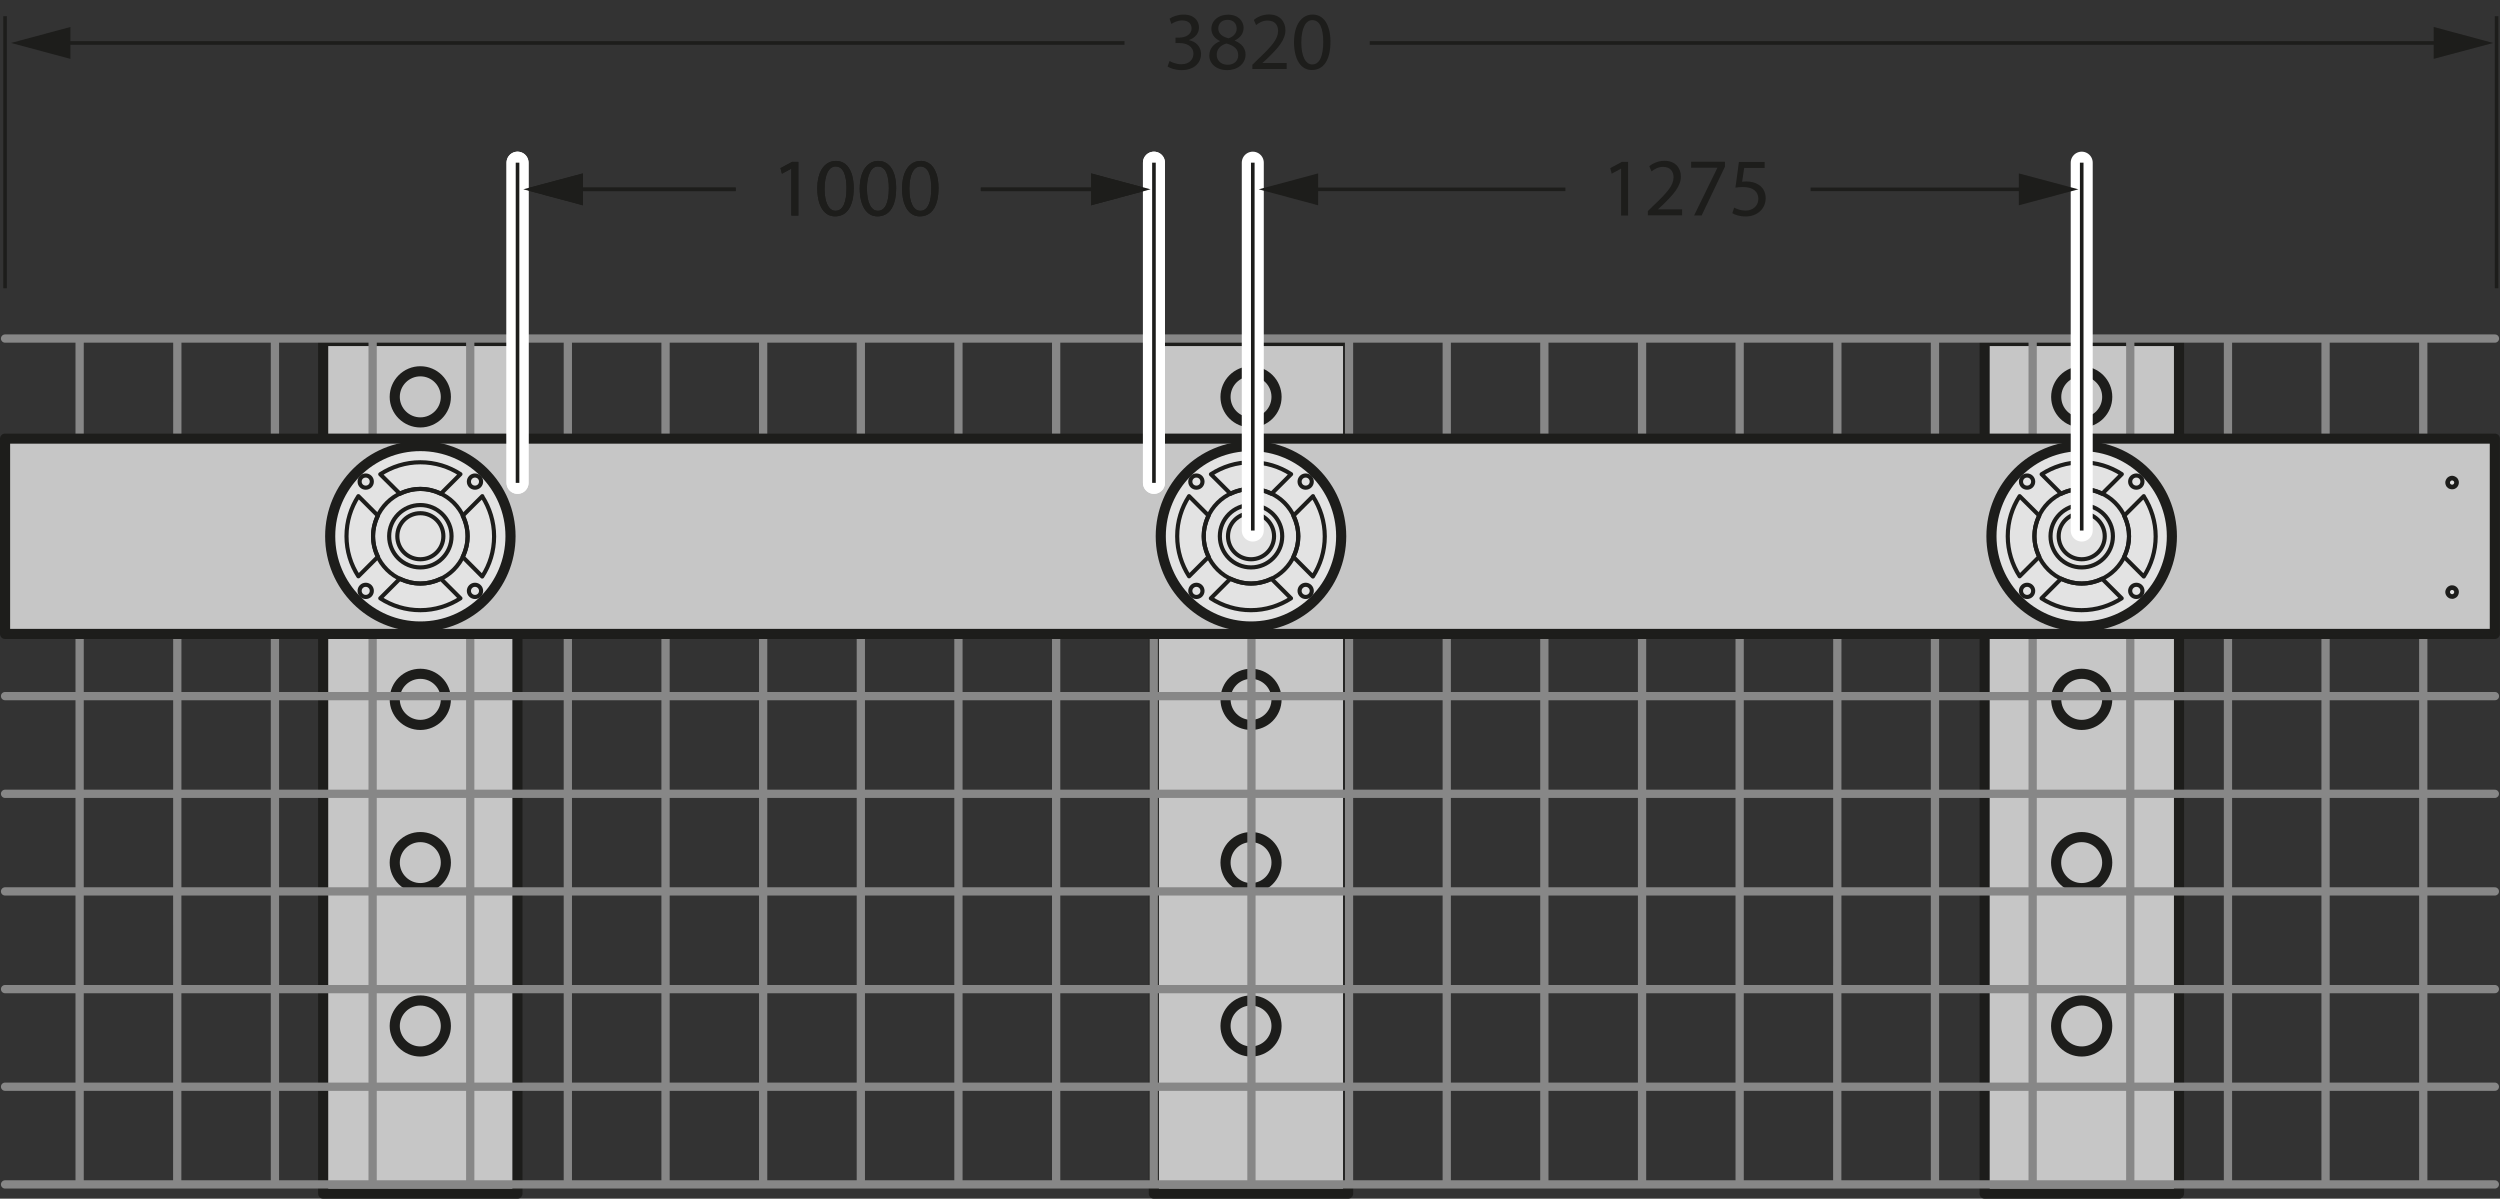 <?xml version="1.0" encoding="UTF-8"?>
<svg id="Livello_1" xmlns="http://www.w3.org/2000/svg" width="242.06" height="116.06" version="1.1" viewBox="0 0 242.06 116.06">
  <rect x="0" y="0" width="242.06" height="116.06" fill="#333333" stroke="none"/>
  <!-- Generator: Adobe Illustrator 29.8.2, SVG Export Plug-In . SVG Version: 2.1.1 Build 3)  -->
  <defs>
    <style>
      .st0, .st1, .st2, .st3, .st4, .st5, .st6, .st7, .st8 {
        stroke-linejoin: round;
      }

      .st0, .st1, .st3, .st4, .st5, .st6, .st7 {
        stroke-linecap: round;
      }

      .st0, .st2, .st3, .st4, .st5, .st7 {
        stroke: #1d1d1b;
      }

      .st0, .st4, .st5 {
        stroke-width: .98px;
      }

      .st0, .st7 {
        fill: #e3e3e3;
      }

      .st1 {
        stroke: #fff;
        stroke-width: 2.13px;
      }

      .st1, .st2, .st3, .st6, .st8 {
        fill: none;
      }

      .st9 {
        fill: #1d1d1b;
      }

      .st2 {
        stroke-width: .35px;
      }

      .st3 {
        stroke-width: .4px;
      }

      .st4 {
        fill: #c6c6c6;
      }

      .st5 {
        fill: #9d9d9c;
      }

      .st6, .st8 {
        stroke: #878787;
        stroke-width: .8px;
      }

      .st7 {
        stroke-width: .45px;
      }
    </style>
  </defs>
  <g>
    <g>
      <rect class="st4" x="31.29" y="33.02" width="18.81" height="82.55"/>
      <path class="st5" d="M49.43,51.92c0,4.82-3.91,8.74-8.73,8.74s-8.74-3.91-8.74-8.74,3.91-8.73,8.74-8.73,8.73,3.91,8.73,8.73Z"/>
      <path class="st4" d="M43.17,38.43c0,1.36-1.11,2.47-2.47,2.47s-2.48-1.11-2.48-2.47,1.11-2.48,2.48-2.48,2.47,1.11,2.47,2.48Z"/>
      <path class="st4" d="M43.17,67.71c0,1.37-1.11,2.48-2.47,2.48s-2.48-1.11-2.48-2.48,1.11-2.47,2.48-2.47,2.47,1.1,2.47,2.47Z"/>
      <path class="st4" d="M43.17,83.52c0,1.36-1.11,2.47-2.47,2.47s-2.48-1.11-2.48-2.47,1.11-2.47,2.48-2.47,2.47,1.11,2.47,2.47Z"/>
      <path class="st4" d="M43.17,99.34c0,1.36-1.11,2.47-2.47,2.47s-2.48-1.11-2.48-2.47,1.11-2.47,2.48-2.47,2.47,1.11,2.47,2.47Z"/>
    </g>
    <g>
      <rect class="st4" x="111.72" y="33.02" width="18.81" height="82.55"/>
      <path class="st5" d="M129.87,51.92c0,4.82-3.91,8.74-8.74,8.74s-8.73-3.91-8.73-8.74,3.91-8.73,8.73-8.73,8.74,3.91,8.74,8.73Z"/>
      <path class="st4" d="M123.6,38.43c0,1.36-1.1,2.47-2.47,2.47s-2.47-1.11-2.47-2.47,1.11-2.48,2.47-2.48,2.47,1.11,2.47,2.48Z"/>
      <path class="st4" d="M123.6,67.71c0,1.37-1.1,2.48-2.47,2.48s-2.47-1.11-2.47-2.48,1.11-2.47,2.47-2.47,2.47,1.1,2.47,2.47Z"/>
      <path class="st4" d="M123.6,83.52c0,1.36-1.1,2.47-2.47,2.47s-2.47-1.11-2.47-2.47,1.1-2.47,2.47-2.47,2.47,1.11,2.47,2.47Z"/>
      <path class="st4" d="M123.6,99.34c0,1.36-1.1,2.47-2.47,2.47s-2.47-1.11-2.47-2.47,1.1-2.47,2.47-2.47,2.47,1.11,2.47,2.47Z"/>
    </g>
    <g>
      <rect class="st4" x="192.16" y="33.02" width="18.82" height="82.55"/>
      <path class="st4" d="M204.03,38.43c0,1.36-1.1,2.47-2.47,2.47s-2.47-1.11-2.47-2.47,1.11-2.48,2.47-2.48,2.47,1.11,2.47,2.48Z"/>
      <path class="st4" d="M204.03,67.71c0,1.37-1.1,2.48-2.47,2.48s-2.47-1.11-2.47-2.48,1.11-2.47,2.47-2.47,2.47,1.1,2.47,2.47Z"/>
      <path class="st4" d="M204.03,83.52c0,1.36-1.1,2.47-2.47,2.47s-2.48-1.11-2.48-2.47,1.11-2.47,2.48-2.47,2.47,1.11,2.47,2.47Z"/>
      <path class="st4" d="M204.03,99.34c0,1.36-1.1,2.47-2.47,2.47s-2.48-1.11-2.48-2.47,1.11-2.47,2.48-2.47,2.47,1.11,2.47,2.47Z"/>
    </g>
    <g>
      <line class="st6" x1=".49" y1="67.4" x2="241.57" y2="67.4"/>
      <line class="st6" x1=".49" y1="76.86" x2="241.56" y2="76.86"/>
      <line class="st6" x1=".49" y1="86.31" x2="241.56" y2="86.31"/>
      <line class="st6" x1=".49" y1="95.77" x2="241.56" y2="95.77"/>
      <line class="st6" x1=".49" y1="105.22" x2="241.56" y2="105.22"/>
      <line class="st6" x1=".49" y1="114.68" x2="241.56" y2="114.68"/>
      <line class="st6" x1=".49" y1="32.78" x2="241.57" y2="32.78"/>
      <line class="st8" x1="7.71" y1="114.97" x2="7.71" y2="32.65"/>
      <line class="st8" x1="17.16" y1="114.97" x2="17.17" y2="32.65"/>
      <line class="st8" x1="26.62" y1="114.97" x2="26.62" y2="32.65"/>
      <line class="st8" x1="36.08" y1="114.97" x2="36.08" y2="32.65"/>
      <line class="st8" x1="45.53" y1="114.97" x2="45.53" y2="32.65"/>
      <line class="st8" x1="54.98" y1="114.97" x2="54.98" y2="32.65"/>
      <line class="st8" x1="64.44" y1="114.97" x2="64.44" y2="32.65"/>
      <line class="st8" x1="73.89" y1="114.97" x2="73.89" y2="32.65"/>
      <line class="st8" x1="83.35" y1="114.97" x2="83.35" y2="32.65"/>
      <line class="st8" x1="92.8" y1="114.97" x2="92.8" y2="32.65"/>
      <line class="st8" x1="102.26" y1="114.97" x2="102.26" y2="32.65"/>
      <line class="st8" x1="111.71" y1="114.97" x2="111.71" y2="32.65"/>
      <line class="st8" x1="121.17" y1="114.97" x2="121.17" y2="32.65"/>
      <line class="st8" x1="130.62" y1="114.97" x2="130.62" y2="32.65"/>
      <line class="st8" x1="140.08" y1="114.97" x2="140.08" y2="32.65"/>
      <line class="st8" x1="149.53" y1="114.97" x2="149.53" y2="32.65"/>
      <line class="st8" x1="158.99" y1="114.97" x2="158.99" y2="32.65"/>
      <line class="st8" x1="168.44" y1="114.97" x2="168.44" y2="32.65"/>
      <line class="st8" x1="177.89" y1="114.97" x2="177.9" y2="32.65"/>
      <line class="st8" x1="187.35" y1="114.97" x2="187.35" y2="32.65"/>
      <line class="st8" x1="196.81" y1="114.97" x2="196.81" y2="32.65"/>
      <line class="st8" x1="206.26" y1="114.97" x2="206.26" y2="32.65"/>
      <line class="st8" x1="215.72" y1="114.97" x2="215.72" y2="32.65"/>
      <line class="st8" x1="225.17" y1="114.97" x2="225.17" y2="32.65"/>
      <line class="st8" x1="234.63" y1="114.97" x2="234.63" y2="32.65"/>
    </g>
    <rect class="st4" x=".49" y="42.47" width="241.07" height="18.91"/>
    <g>
      <polyline class="st7" points="237.02 57.18 236.99 57.27 236.99 57.36 237.01 57.46 237.07 57.57 237.13 57.64 237.21 57.7 237.29 57.74 237.38 57.75 237.47 57.76 237.57 57.73 237.68 57.67 237.75 57.61 237.8 57.53 237.83 57.45 237.85 57.36 237.85 57.26 237.82 57.16 237.76 57.06 237.69 56.99 237.61 56.94 237.53 56.91 237.44 56.9 237.34 56.9 237.23 56.94 237.14 57 237.08 57.07 237.03 57.15 237.02 57.18"/>
      <polyline class="st7" points="237.02 46.58 236.99 46.67 236.99 46.76 237.01 46.86 237.06 46.97 237.13 47.04 237.2 47.1 237.29 47.13 237.37 47.15 237.47 47.15 237.57 47.13 237.68 47.07 237.75 47 237.8 46.93 237.83 46.85 237.85 46.76 237.85 46.66 237.82 46.56 237.76 46.45 237.69 46.39 237.61 46.34 237.53 46.31 237.44 46.29 237.34 46.3 237.23 46.34 237.14 46.4 237.08 46.47 237.03 46.55 237.02 46.58"/>
    </g>
    <g>
      <g>
        <path class="st0" d="M49.43,51.92c0,4.82-3.91,8.74-8.73,8.74s-8.73-3.91-8.73-8.74,3.91-8.73,8.73-8.73,8.73,3.91,8.73,8.73Z"/>
        <g>
          <path class="st3" d="M46.58,46.63c0,.33-.26.59-.59.59s-.59-.26-.59-.59.27-.59.59-.59.59.26.59.59Z"/>
          <path class="st3" d="M36,46.63c0,.33-.26.59-.59.59s-.59-.26-.59-.59.26-.59.59-.59.59.26.59.59Z"/>
          <path class="st3" d="M46.58,57.21c0,.33-.26.59-.59.59s-.59-.27-.59-.59.27-.59.59-.59.59.26.59.59Z"/>
          <path class="st3" d="M36,57.21c0,.33-.26.59-.59.59s-.59-.27-.59-.59.26-.59.59-.59.59.26.59.59Z"/>
        </g>
        <path class="st3" d="M40.7,54.15c-1.23,0-2.23-1-2.23-2.23s1-2.23,2.23-2.23,2.23,1,2.23,2.23-1,2.23-2.23,2.23Z"/>
        <path class="st3" d="M40.7,54.94c-1.67,0-3.02-1.35-3.02-3.02s1.36-3.02,3.02-3.02,3.02,1.36,3.02,3.02-1.36,3.02-3.02,3.02Z"/>
        <g>
          <path class="st3" d="M46.7,48.04l-1.9,1.9c.29.6.47,1.27.47,1.99s-.18,1.38-.47,1.99l1.89,1.9c.73-1.12,1.15-2.45,1.15-3.88s-.43-2.76-1.15-3.88Z"/>
          <path class="st3" d="M38.72,47.81c.6-.29,1.27-.47,1.98-.47s1.38.18,1.98.47l1.9-1.9c-1.12-.73-2.45-1.15-3.88-1.15s-2.76.43-3.88,1.16l1.9,1.89Z"/>
          <path class="st3" d="M42.68,56.03c-.6.29-1.27.47-1.98.47s-1.38-.18-1.98-.47l-1.9,1.9c1.12.73,2.45,1.15,3.88,1.15s2.76-.43,3.88-1.15l-1.9-1.9Z"/>
          <path class="st3" d="M36.59,53.9c-.29-.6-.47-1.27-.47-1.98s.18-1.38.47-1.99l-1.89-1.89c-.73,1.12-1.15,2.45-1.15,3.88s.42,2.76,1.15,3.88l1.9-1.9Z"/>
        </g>
        <path class="st3" d="M40.7,56.5c-2.53,0-4.58-2.05-4.58-4.58s2.05-4.58,4.58-4.58,4.58,2.06,4.58,4.58-2.06,4.58-4.58,4.58Z"/>
      </g>
      <g>
        <path class="st0" d="M129.86,51.92c0,4.82-3.91,8.74-8.73,8.74s-8.74-3.91-8.74-8.74,3.91-8.73,8.74-8.73,8.73,3.91,8.73,8.73Z"/>
        <g>
          <path class="st3" d="M127.01,46.63c0,.33-.26.59-.59.59s-.59-.26-.59-.59.27-.59.59-.59.59.26.59.59Z"/>
          <path class="st3" d="M116.43,46.63c0,.33-.26.59-.59.59s-.59-.26-.59-.59.27-.59.59-.59.59.26.59.59Z"/>
          <path class="st3" d="M127.01,57.21c0,.33-.26.59-.59.59s-.59-.27-.59-.59.27-.59.59-.59.59.26.59.59Z"/>
          <path class="st3" d="M116.43,57.21c0,.33-.26.59-.59.59s-.59-.27-.59-.59.27-.59.59-.59.59.26.59.59Z"/>
        </g>
        <path class="st3" d="M121.13,54.15c-1.23,0-2.23-1-2.23-2.23s1-2.23,2.23-2.23,2.23,1,2.23,2.23-1,2.23-2.23,2.23Z"/>
        <path class="st3" d="M121.13,54.94c-1.67,0-3.02-1.35-3.02-3.02s1.35-3.02,3.02-3.02,3.02,1.36,3.02,3.02-1.36,3.02-3.02,3.02Z"/>
        <g>
          <path class="st3" d="M127.13,48.04l-1.9,1.9c.29.6.47,1.27.47,1.99s-.18,1.38-.47,1.99l1.89,1.9c.72-1.12,1.15-2.45,1.15-3.88s-.43-2.76-1.15-3.88Z"/>
          <path class="st3" d="M119.14,47.81c.6-.29,1.27-.47,1.99-.47s1.38.18,1.98.47l1.9-1.9c-1.12-.73-2.45-1.15-3.88-1.15s-2.76.43-3.88,1.16l1.9,1.89Z"/>
          <path class="st3" d="M123.11,56.03c-.6.29-1.27.47-1.98.47s-1.38-.18-1.99-.47l-1.9,1.9c1.12.73,2.45,1.15,3.88,1.15s2.76-.43,3.88-1.15l-1.9-1.9Z"/>
          <path class="st3" d="M117.02,53.9c-.29-.6-.47-1.27-.47-1.98s.18-1.38.47-1.99l-1.89-1.89c-.73,1.12-1.15,2.45-1.15,3.88s.43,2.76,1.15,3.88l1.9-1.9Z"/>
        </g>
        <path class="st3" d="M121.13,56.5c-2.53,0-4.58-2.05-4.58-4.58s2.05-4.58,4.58-4.58,4.58,2.06,4.58,4.58-2.06,4.58-4.58,4.58Z"/>
      </g>
      <g>
        <path class="st0" d="M210.29,51.92c0,4.82-3.91,8.74-8.73,8.74s-8.74-3.91-8.74-8.74,3.91-8.73,8.74-8.73,8.73,3.91,8.73,8.73Z"/>
        <g>
          <path class="st3" d="M207.44,46.63c0,.33-.26.59-.59.59s-.6-.26-.6-.59.27-.59.6-.59.59.26.59.59Z"/>
          <path class="st3" d="M196.86,46.63c0,.33-.26.59-.59.59s-.59-.26-.59-.59.27-.59.59-.59.59.26.59.59Z"/>
          <path class="st3" d="M207.44,57.21c0,.33-.26.59-.59.59s-.6-.27-.6-.59.27-.59.6-.59.59.26.59.59Z"/>
          <path class="st3" d="M196.86,57.21c0,.33-.26.59-.59.59s-.59-.27-.59-.59.27-.59.59-.59.59.26.59.59Z"/>
        </g>
        <path class="st3" d="M201.56,54.15c-1.23,0-2.23-1-2.23-2.23s1-2.23,2.23-2.23,2.23,1,2.23,2.23-1,2.23-2.23,2.23Z"/>
        <path class="st3" d="M201.56,54.94c-1.67,0-3.02-1.35-3.02-3.02s1.36-3.02,3.02-3.02,3.02,1.36,3.02,3.02-1.35,3.02-3.02,3.02Z"/>
        <g>
          <path class="st3" d="M207.57,48.04l-1.9,1.9c.29.6.47,1.27.47,1.99s-.18,1.38-.47,1.99l1.9,1.9c.72-1.12,1.15-2.45,1.15-3.88s-.43-2.76-1.15-3.88Z"/>
          <path class="st3" d="M199.57,47.81c.6-.29,1.27-.47,1.99-.47s1.38.18,1.98.47l1.9-1.9c-1.12-.73-2.45-1.15-3.88-1.15s-2.76.43-3.88,1.16l1.89,1.89Z"/>
          <path class="st3" d="M203.54,56.03c-.6.29-1.27.47-1.98.47s-1.38-.18-1.99-.47l-1.9,1.9c1.12.73,2.45,1.15,3.88,1.15s2.76-.43,3.88-1.15l-1.9-1.9Z"/>
          <path class="st3" d="M197.45,53.9c-.29-.6-.47-1.27-.47-1.98s.18-1.38.47-1.99l-1.9-1.89c-.73,1.12-1.15,2.45-1.15,3.88s.43,2.76,1.15,3.88l1.9-1.9Z"/>
        </g>
        <path class="st3" d="M201.56,56.5c-2.53,0-4.58-2.05-4.58-4.58s2.05-4.58,4.58-4.58,4.58,2.06,4.58,4.58-2.06,4.58-4.58,4.58Z"/>
      </g>
    </g>
  </g>
  <g>
    <g>
      <line class="st2" x1="132.62" y1="4.16" x2="236.7" y2="4.16"/>
      <polygon class="st9" points="235.64 5.7 241.4 4.16 235.64 2.61 235.64 5.7"/>
    </g>
    <line class="st2" x1=".49" y1="27.91" x2=".49" y2="1.57"/>
    <line class="st2" x1="241.73" y1="1.57" x2="241.73" y2="27.91"/>
    <g>
      <path class="st9" d="M113.22,5.89c.2.13.66.33,1.15.33.9,0,1.18-.58,1.18-1.01,0-.73-.66-1.04-1.34-1.04h-.39v-.53h.39c.51,0,1.16-.26,1.16-.88,0-.42-.26-.78-.91-.78-.42,0-.82.18-1.04.34l-.18-.51c.27-.2.8-.4,1.36-.4,1.02,0,1.49.61,1.49,1.24,0,.54-.32.99-.96,1.22v.02c.64.13,1.16.61,1.16,1.34,0,.83-.65,1.56-1.89,1.56-.58,0-1.1-.18-1.35-.35l.19-.54Z"/>
      <path class="st9" d="M117.09,5.38c0-.66.39-1.12,1.03-1.39v-.02c-.58-.27-.83-.72-.83-1.17,0-.82.7-1.38,1.61-1.38,1.01,0,1.51.63,1.51,1.28,0,.44-.22.91-.86,1.22v.02c.65.26,1.05.71,1.05,1.34,0,.9-.78,1.51-1.77,1.51-1.09,0-1.74-.65-1.74-1.41ZM119.89,5.35c0-.63-.44-.94-1.14-1.14-.61.18-.94.58-.94,1.07-.02.53.38.99,1.04.99s1.04-.39,1.04-.93ZM117.96,2.75c0,.52.39.8.99.96.45-.15.79-.47.79-.94,0-.42-.25-.85-.88-.85-.58,0-.9.38-.9.83Z"/>
      <path class="st9" d="M121.26,6.7v-.43l.55-.54c1.33-1.26,1.93-1.94,1.94-2.72,0-.53-.26-1.02-1.03-1.02-.47,0-.86.24-1.1.44l-.22-.5c.36-.3.87-.53,1.47-.53,1.12,0,1.59.77,1.59,1.51,0,.96-.7,1.73-1.79,2.79l-.42.38v.02h2.33v.58h-3.32Z"/>
      <path class="st9" d="M128.82,4.04c0,1.77-.66,2.74-1.81,2.74-1.02,0-1.7-.95-1.72-2.67,0-1.74.75-2.7,1.81-2.7s1.72.98,1.72,2.63ZM126,4.12c0,1.35.42,2.12,1.06,2.12.72,0,1.06-.84,1.06-2.17s-.33-2.12-1.06-2.12c-.62,0-1.06.75-1.06,2.17Z"/>
    </g>
    <g>
      <line class="st2" x1="5.77" y1="4.16" x2="108.88" y2="4.16"/>
      <polygon class="st9" points="6.82 5.7 1.06 4.16 6.82 2.61 6.82 5.7"/>
    </g>
  </g>
  <g>
    <g>
      <line class="st2" x1="94.97" y1="18.33" x2="106.69" y2="18.33"/>
      <polygon class="st9" points="105.64 19.88 111.4 18.33 105.64 16.79 105.64 19.88"/>
    </g>
    <g>
      <line class="st1" x1="50.11" y1="46.75" x2="50.11" y2="15.75"/>
      <line class="st2" x1="50.11" y1="46.75" x2="50.11" y2="15.75"/>
    </g>
    <g>
      <line class="st1" x1="111.73" y1="15.75" x2="111.73" y2="46.75"/>
      <line class="st2" x1="111.73" y1="15.75" x2="111.73" y2="46.75"/>
    </g>
    <g>
      <path class="st9" d="M76.63,16.33h-.02l-.9.49-.14-.54,1.13-.61h.6v5.2h-.68v-4.54Z"/>
      <path class="st9" d="M82.66,18.21c0,1.77-.66,2.74-1.81,2.74-1.02,0-1.7-.95-1.72-2.67,0-1.74.75-2.7,1.81-2.7s1.72.98,1.72,2.63ZM79.84,18.29c0,1.35.42,2.12,1.06,2.12.72,0,1.06-.84,1.06-2.17s-.33-2.12-1.06-2.12c-.62,0-1.06.75-1.06,2.17Z"/>
      <path class="st9" d="M86.77,18.21c0,1.77-.66,2.74-1.81,2.74-1.02,0-1.7-.95-1.72-2.67,0-1.74.75-2.7,1.81-2.7s1.72.98,1.72,2.63ZM83.94,18.29c0,1.35.42,2.12,1.06,2.12.72,0,1.06-.84,1.06-2.17s-.33-2.12-1.06-2.12c-.62,0-1.06.75-1.06,2.17Z"/>
      <path class="st9" d="M90.87,18.21c0,1.77-.66,2.74-1.81,2.74-1.02,0-1.7-.95-1.72-2.67,0-1.74.75-2.7,1.81-2.7s1.72.98,1.72,2.63ZM88.05,18.29c0,1.35.42,2.12,1.06,2.12.72,0,1.06-.84,1.06-2.17s-.33-2.12-1.06-2.12c-.62,0-1.06.75-1.06,2.17Z"/>
    </g>
    <g>
      <line class="st2" x1="55.38" y1="18.33" x2="71.23" y2="18.33"/>
      <polygon class="st9" points="56.44 19.88 50.67 18.33 56.44 16.79 56.44 19.88"/>
    </g>
  </g>
  <g>
    <g>
      <line class="st1" x1="50.11" y1="46.75" x2="50.11" y2="15.75"/>
      <line class="st2" x1="50.11" y1="46.75" x2="50.11" y2="15.75"/>
    </g>
    <g>
      <line class="st1" x1="111.73" y1="15.75" x2="111.73" y2="46.75"/>
      <line class="st2" x1="111.73" y1="15.75" x2="111.73" y2="46.75"/>
    </g>
    <g>
      <path class="st9" d="M76.63,16.33h-.02l-.9.49-.14-.54,1.13-.61h.6v5.2h-.68v-4.54Z"/>
      <path class="st9" d="M82.66,18.21c0,1.77-.66,2.74-1.81,2.74-1.02,0-1.7-.95-1.72-2.67,0-1.74.75-2.7,1.81-2.7s1.72.98,1.72,2.63ZM79.84,18.29c0,1.35.42,2.12,1.06,2.12.72,0,1.06-.84,1.06-2.17s-.33-2.12-1.06-2.12c-.62,0-1.06.75-1.06,2.17Z"/>
      <path class="st9" d="M86.77,18.21c0,1.77-.66,2.74-1.81,2.74-1.02,0-1.7-.95-1.72-2.67,0-1.74.75-2.7,1.81-2.7s1.72.98,1.72,2.63ZM83.94,18.29c0,1.35.42,2.12,1.06,2.12.72,0,1.06-.84,1.06-2.17s-.33-2.12-1.06-2.12c-.62,0-1.06.75-1.06,2.17Z"/>
      <path class="st9" d="M90.87,18.21c0,1.77-.66,2.74-1.81,2.74-1.02,0-1.7-.95-1.72-2.67,0-1.74.75-2.7,1.81-2.7s1.72.98,1.72,2.63ZM88.05,18.29c0,1.35.42,2.12,1.06,2.12.72,0,1.06-.84,1.06-2.17s-.33-2.12-1.06-2.12c-.62,0-1.06.75-1.06,2.17Z"/>
    </g>
    <g>
      <line class="st2" x1="55.38" y1="18.33" x2="71.23" y2="18.33"/>
      <polygon class="st9" points="56.44 19.88 50.67 18.33 56.44 16.79 56.44 19.88"/>
    </g>
    <g>
      <line class="st2" x1="94.97" y1="18.33" x2="106.69" y2="18.33"/>
      <polygon class="st9" points="105.64 19.88 111.4 18.33 105.64 16.79 105.64 19.88"/>
    </g>
  </g>
  <g>
    <g>
      <line class="st1" x1="121.3" y1="51.37" x2="121.3" y2="15.75"/>
      <line class="st2" x1="121.3" y1="51.37" x2="121.3" y2="15.75"/>
    </g>
    <g>
      <line class="st1" x1="201.56" y1="15.75" x2="201.56" y2="51.37"/>
      <line class="st2" x1="201.56" y1="15.75" x2="201.56" y2="51.37"/>
    </g>
    <g>
      <path class="st9" d="M156.97,16.33h-.02l-.9.49-.14-.54,1.13-.61h.6v5.2h-.68v-4.54Z"/>
      <path class="st9" d="M159.55,20.87v-.43l.55-.54c1.33-1.26,1.93-1.94,1.94-2.72,0-.53-.26-1.02-1.03-1.02-.47,0-.86.24-1.1.44l-.22-.5c.36-.3.87-.53,1.47-.53,1.12,0,1.59.77,1.59,1.51,0,.96-.7,1.73-1.79,2.79l-.42.38v.02h2.33v.58h-3.32Z"/>
      <path class="st9" d="M167.02,15.67v.46l-2.26,4.73h-.73l2.25-4.6v-.02h-2.54v-.58h3.28Z"/>
      <path class="st9" d="M170.86,16.26h-1.98l-.2,1.34c.12-.02.23-.03.42-.03.4,0,.8.09,1.12.28.41.23.74.68.74,1.34,0,1.02-.81,1.77-1.94,1.77-.57,0-1.05-.16-1.29-.32l.18-.54c.22.13.64.29,1.11.29.66,0,1.23-.43,1.23-1.13,0-.67-.46-1.15-1.5-1.15-.3,0-.53.03-.72.06l.34-2.49h2.49v.59Z"/>
    </g>
    <g>
      <line class="st2" x1="126.58" y1="18.33" x2="151.57" y2="18.33"/>
      <polygon class="st9" points="127.63 19.88 121.87 18.33 127.63 16.79 127.63 19.88"/>
    </g>
    <g>
      <line class="st2" x1="175.31" y1="18.33" x2="196.53" y2="18.33"/>
      <polygon class="st9" points="195.47 19.88 201.24 18.33 195.47 16.79 195.47 19.88"/>
    </g>
  </g>
</svg>